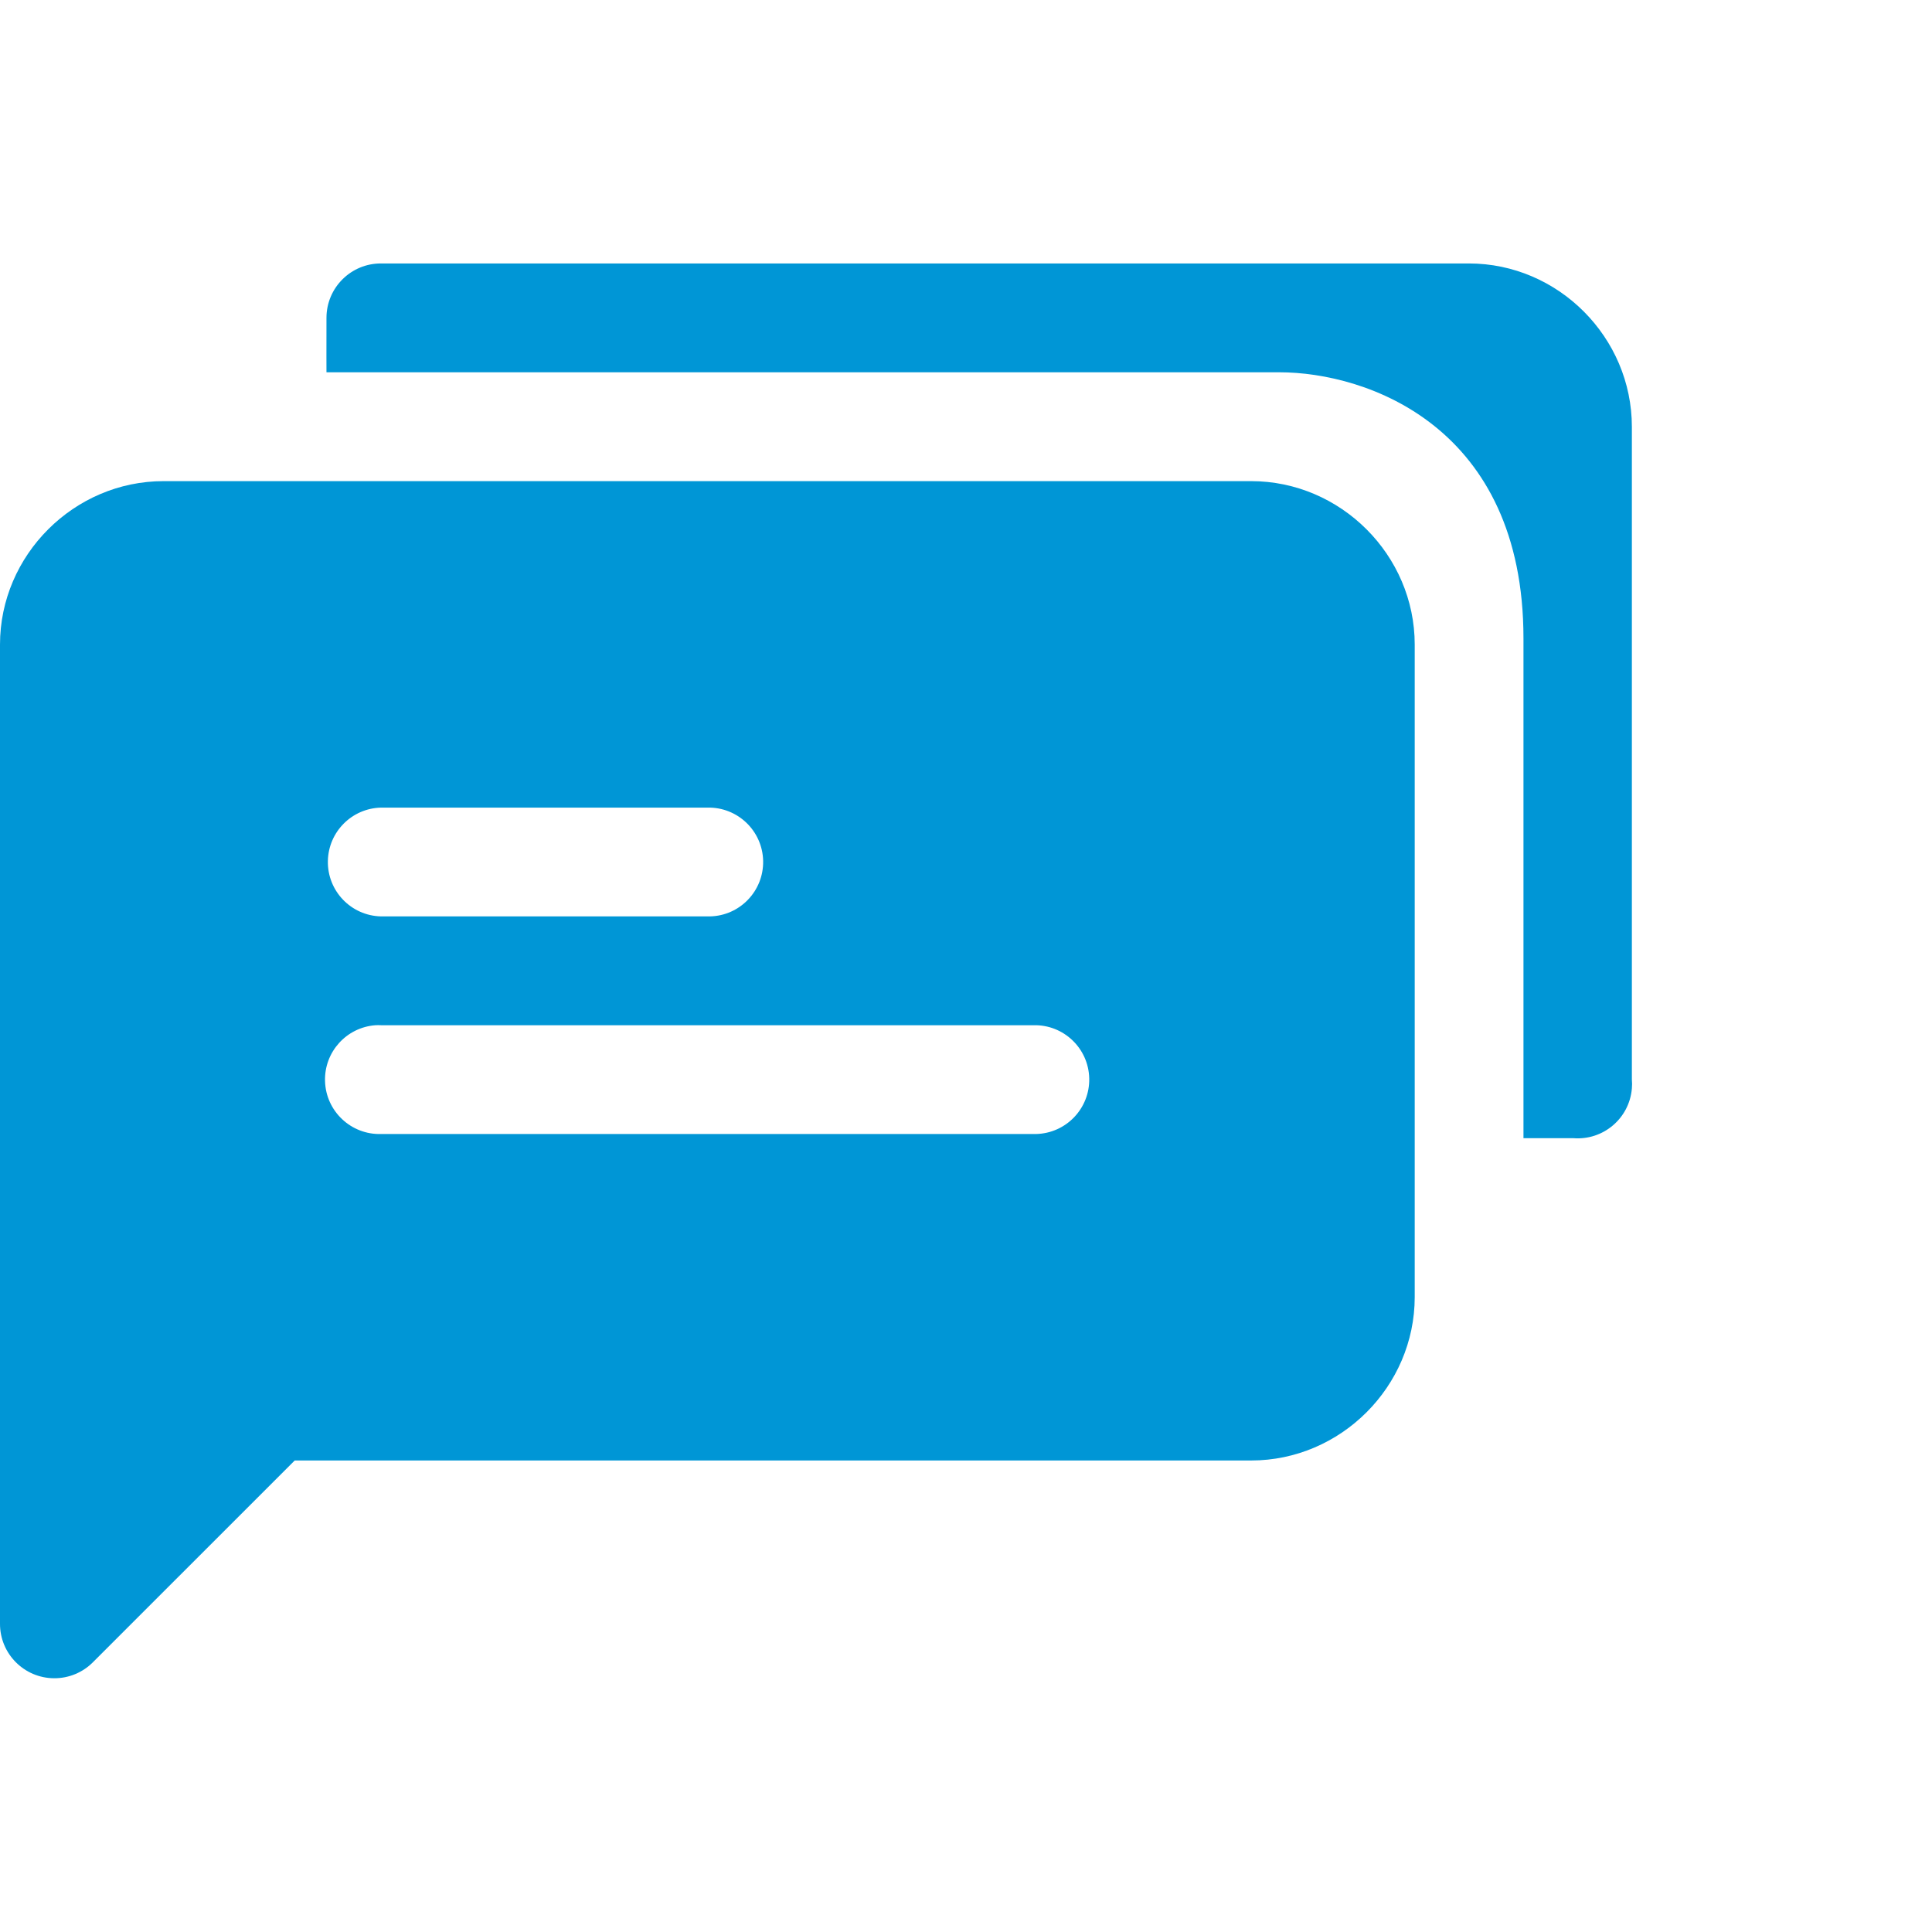 <svg width="55" height="55" viewBox="0 0 55 55" fill="none" xmlns="http://www.w3.org/2000/svg">
<path d="M4.655 13.697C2.108 13.697 2.41611e-05 15.802 2.41611e-05 18.349V46.219C-0.005 47.075 0.685 47.772 1.54 47.776C1.958 47.779 2.359 47.612 2.652 47.314L8.39 41.577H35.619C38.166 41.577 40.274 39.472 40.274 36.925V18.349C40.274 15.802 38.166 13.697 35.619 13.697H4.655ZM10.849 22.991H20.143C20.998 22.973 21.706 23.651 21.725 24.506C21.743 25.362 21.065 26.07 20.21 26.088C20.188 26.089 20.165 26.089 20.143 26.088H10.849C9.994 26.07 9.315 25.362 9.334 24.506C9.352 23.677 10.02 23.009 10.849 22.991ZM10.688 29.186C10.742 29.183 10.795 29.183 10.849 29.186H29.425C30.28 29.166 30.989 29.844 31.008 30.699C31.027 31.555 30.35 32.263 29.494 32.283C29.471 32.283 29.448 32.283 29.425 32.283H10.849C9.993 32.308 9.278 31.634 9.253 30.778C9.228 29.949 9.861 29.247 10.688 29.186Z" fill="#0096D6"/>
<path d="M10.848 7.5C9.993 7.497 9.297 8.188 9.294 9.044C9.291 9.899 9.294 10.598 9.294 10.598H11.301H36.416C38.927 10.598 43.37 12.152 43.37 18.174L43.37 32.401H44.783C45.635 32.473 46.384 31.841 46.456 30.988C46.464 30.902 46.464 30.814 46.456 30.728V12.152C46.456 9.606 44.362 7.5 41.815 7.5H10.848Z" fill="#0096D6"/>
</svg>
